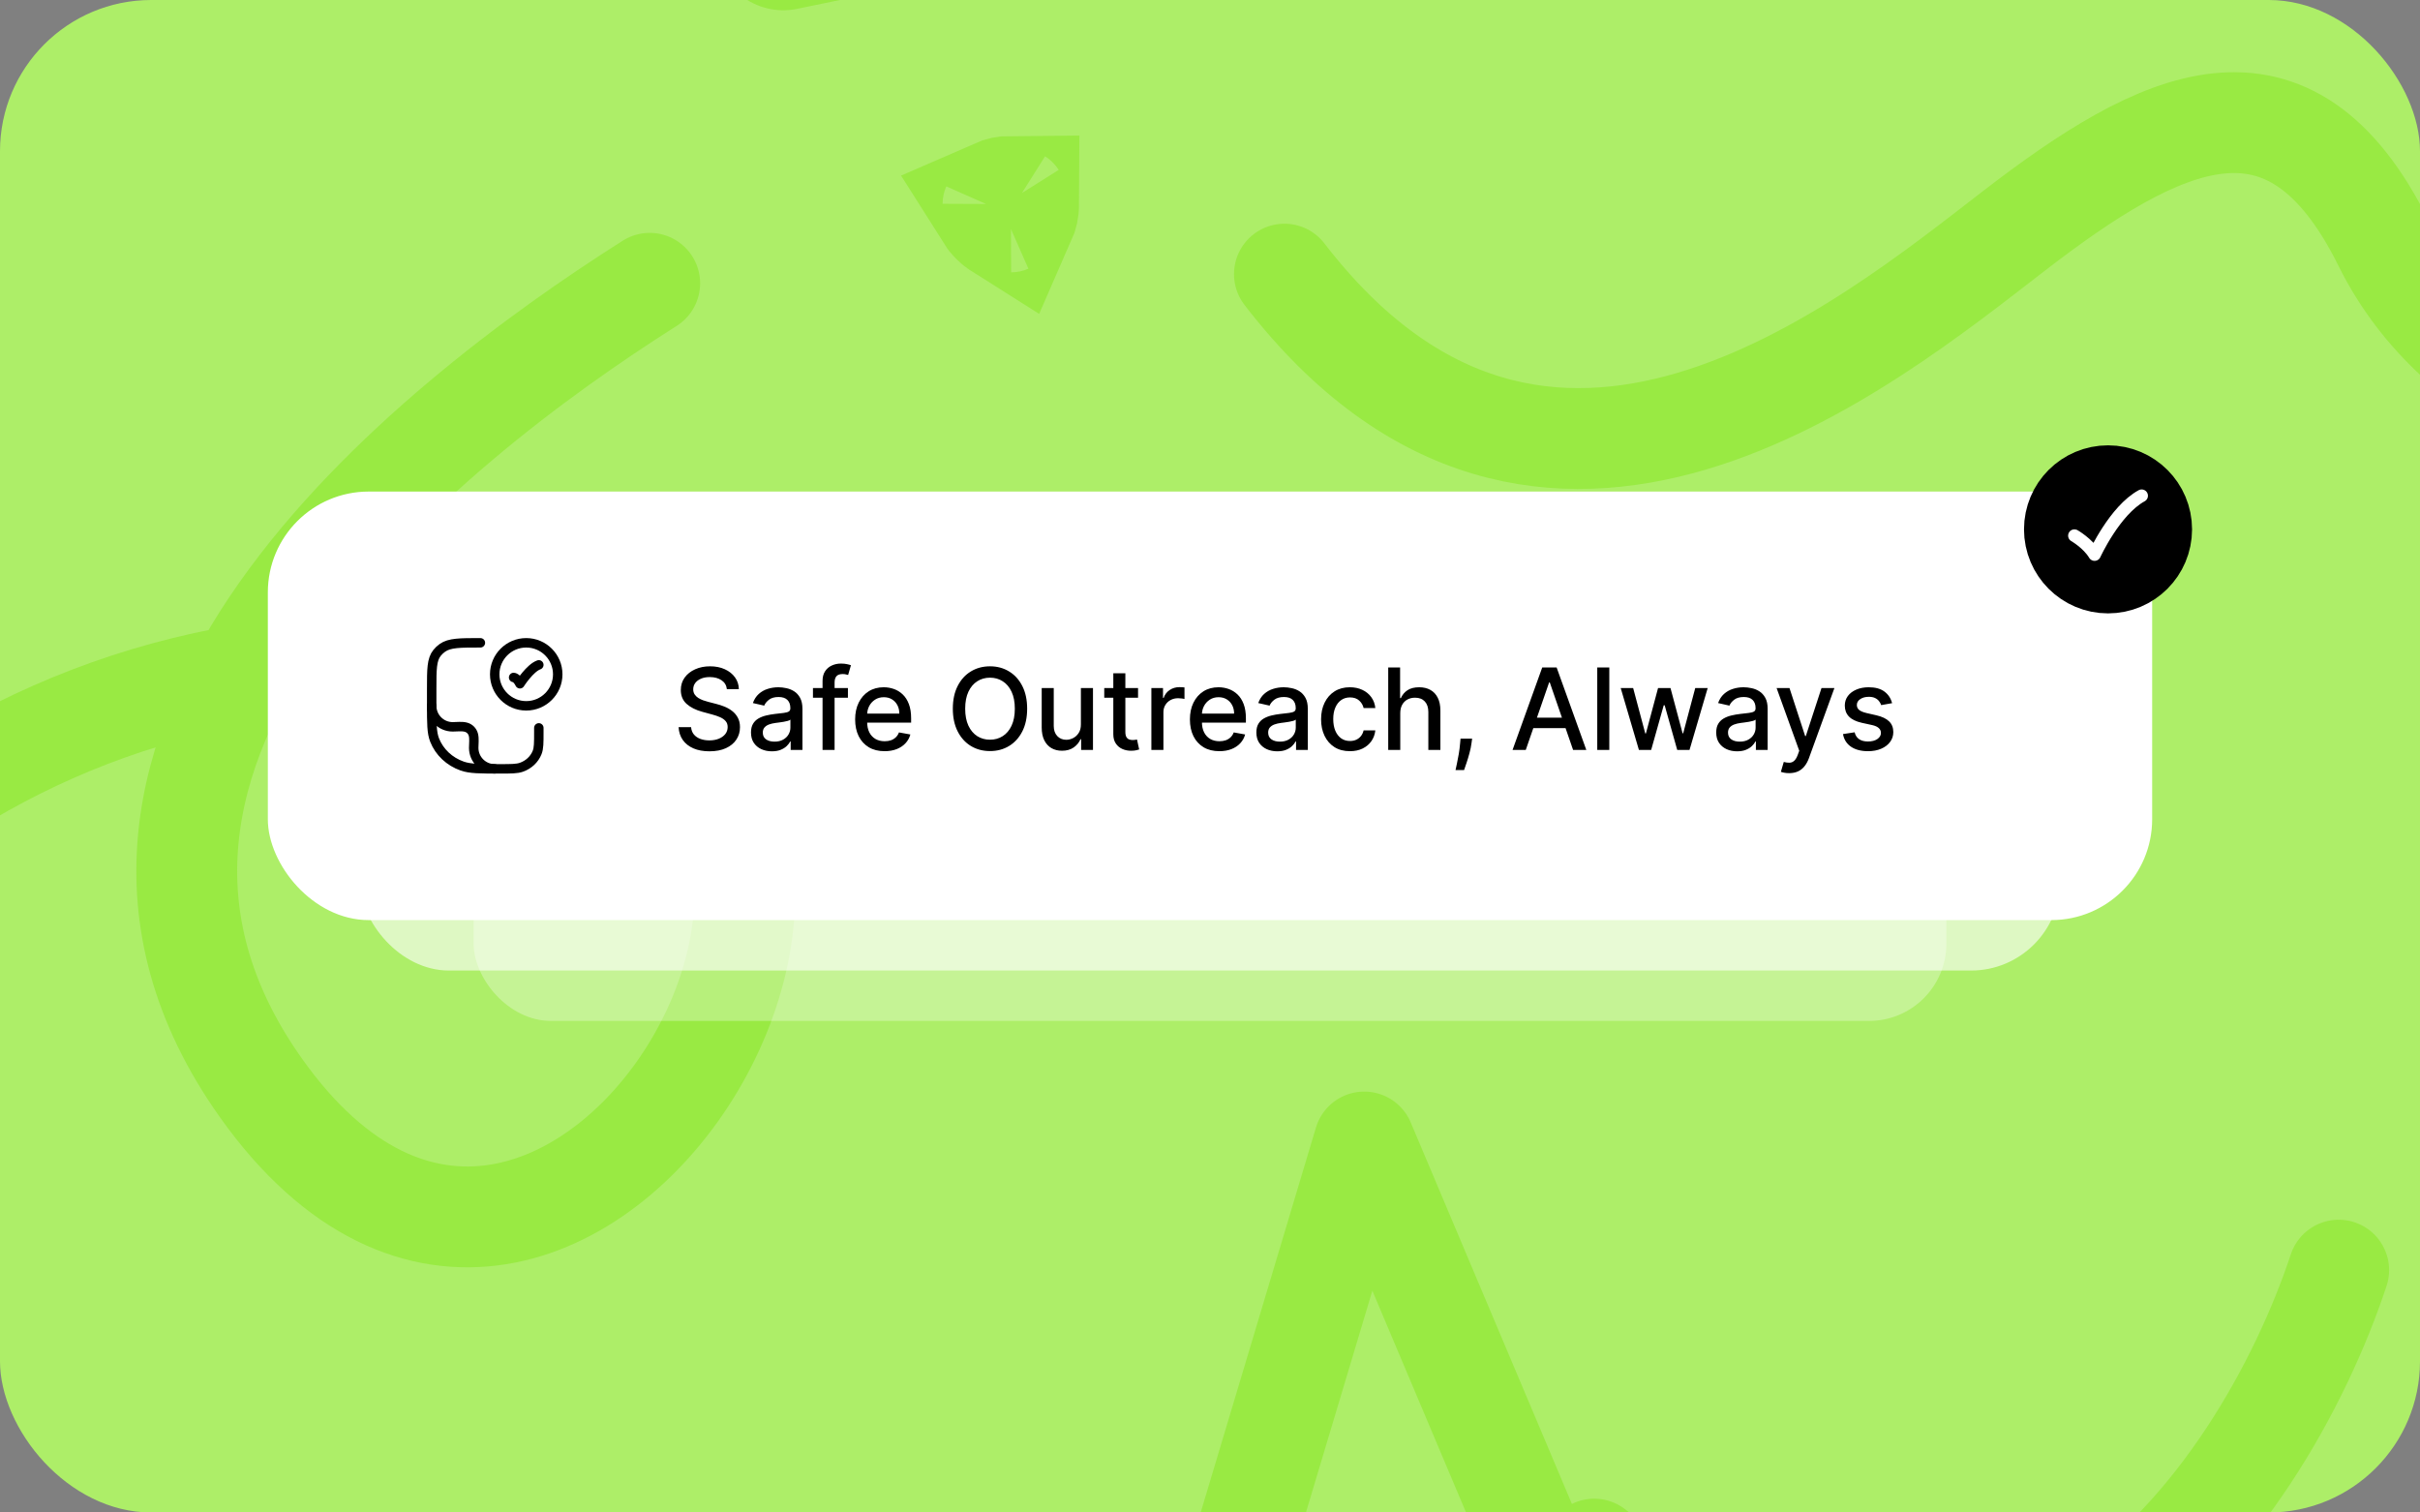 <svg width="384" height="240" viewBox="0 0 384 240" fill="none" xmlns="http://www.w3.org/2000/svg">
<rect x="0" y="0" width="384" height="240" fill="#808080" stroke="none"/>
<g clip-path="url(#clip0_7075_1161)">
<rect width="384" height="240" rx="24" fill="#ADEE68"/>
<path d="M371.098 201.544C359.085 237.737 318.639 297.262 252.968 245.811" stroke="#99EA43" stroke-width="16" stroke-linecap="round" stroke-linejoin="round"/>
<path d="M102.051 -116.773L124.288 -9.201L159.893 -16.561" stroke="#99EA43" stroke-width="21.66" stroke-linecap="round" stroke-linejoin="round"/>
<path d="M429.883 71.086C417.648 70.322 390.188 62.757 378.223 38.611C363.266 8.427 342.813 18.726 319.519 36.673C296.225 54.619 244.981 96.939 203.809 43.5" stroke="#99EA43" stroke-width="16" stroke-linecap="round" stroke-linejoin="round"/>
<path d="M103.094 44.953C67.586 67.433 3.074 118.632 41.411 172.637C89.332 240.144 160.486 120.066 85.594 107.42C2.517 93.391 -47.861 150.977 -69.949 195.656C-102.531 261.564 -76.858 379.621 -16.318 325.176C44.221 270.731 -56.773 172.133 -146.182 254.86C-201.971 306.48 -219.941 329.219 -223.424 334.021" stroke="#99EA43" stroke-width="16" stroke-linecap="round" stroke-linejoin="round"/>
<path d="M160.396 32.387C160.394 32.928 160.278 33.465 160.059 33.96C159.561 33.646 159.137 33.222 158.823 32.723C159.318 32.505 159.855 32.389 160.396 32.387Z" fill="#99EA43" stroke="#99EA43" stroke-width="21.66"/>
<path d="M216.476 181.212L177.913 309.996L250.417 261.54L216.476 181.212Z" stroke="#99EA43" stroke-width="16" stroke-linejoin="round"/>
<g opacity="0.3">
<rect x="75.156" y="109.281" width="233.69" height="52.715" rx="12.26" fill="white"/>
<path d="M101.003 127.977C98.504 127.977 97.255 127.977 96.387 128.588C96.138 128.763 95.918 128.971 95.732 129.205C95.082 130.021 95.082 131.197 95.082 133.549V135.5C95.082 137.77 95.082 138.905 95.441 139.812C96.019 141.27 97.241 142.42 98.789 142.963C99.753 143.302 100.959 143.302 103.371 143.302C104.75 143.302 105.439 143.302 105.99 143.108C106.875 142.798 107.573 142.141 107.903 141.308C108.108 140.79 108.108 140.141 108.108 138.843V138.321" stroke="#072929" stroke-width="1.149" stroke-linecap="round" stroke-linejoin="round"/>
<path d="M105.043 132.189C105.043 132.189 105.426 132.189 105.809 132.955C105.809 132.955 107.026 131.039 108.108 130.656" stroke="#072929" stroke-width="1.149" stroke-linecap="round" stroke-linejoin="round"/>
<path d="M110.409 131.808C110.409 133.924 108.693 135.639 106.577 135.639C104.461 135.639 102.746 133.924 102.746 131.808C102.746 129.692 104.461 127.977 106.577 127.977C108.693 127.977 110.409 129.692 110.409 131.808Z" stroke="#072929" stroke-width="1.149" stroke-linecap="round"/>
<path d="M95.082 135.641C95.082 137.051 96.226 138.195 97.636 138.195C98.146 138.195 98.748 138.105 99.244 138.238C99.684 138.356 100.029 138.701 100.147 139.141C100.28 139.637 100.19 140.239 100.19 140.749C100.19 142.16 101.334 143.303 102.745 143.303" stroke="#072929" stroke-width="1.149" stroke-linecap="round" stroke-linejoin="round"/>
<path d="M130.172 138.032H126.506L125.783 140.141H124.361L127.622 131.375H129.081L132.366 140.141H130.895L130.172 138.032ZM126.899 136.892H129.78L128.357 132.625H128.333L126.899 136.892ZM133.16 131.375H134.361V140.141H133.16V131.375ZM135.746 131.375H136.947V140.141H135.746V131.375ZM142.892 140.079L140.354 133.888H141.666L143.493 138.669H143.517L145.246 133.888H146.496L144.032 140.288C143.419 141.832 142.818 142.335 141.85 142.335C141.58 142.335 141.396 142.311 141.077 142.249V141.269C141.286 141.293 141.396 141.305 141.592 141.305C142.083 141.305 142.634 141.06 142.892 140.079ZM149.785 140.325C147.836 140.325 146.659 138.976 146.659 137.014C146.659 135.065 147.836 133.692 149.785 133.692C151.734 133.692 152.911 135.053 152.911 137.002C152.911 138.964 151.734 140.325 149.785 140.325ZM149.785 139.331C151.06 139.331 151.661 138.314 151.661 137.014C151.661 135.703 151.06 134.697 149.785 134.697C148.498 134.697 147.909 135.703 147.909 137.014C147.909 138.314 148.498 139.331 149.785 139.331ZM155.061 137.885C155.061 138.731 155.429 139.295 156.324 139.295C157.353 139.295 158.015 138.669 158.015 137.725V133.888H159.217V140.141H158.015V139.356H157.991C157.66 139.834 157.01 140.312 155.931 140.312C154.779 140.312 153.847 139.65 153.847 138.216V133.888H155.061V137.885ZM160.565 133.888H161.767V135.077H161.791C162.11 134.293 162.625 133.741 163.471 133.741C163.691 133.741 163.863 133.753 164.047 133.778V134.93C163.888 134.906 163.777 134.893 163.642 134.893C162.551 134.893 161.767 135.715 161.767 136.904V140.141H160.565V133.888ZM172.079 134.648H172.104V131.375H173.318V140.141H172.104V139.405H172.079C171.748 139.846 171.135 140.312 170.155 140.312C168.561 140.312 167.359 139.074 167.359 137.014C167.359 134.955 168.561 133.704 170.155 133.704C171.135 133.704 171.748 134.158 172.079 134.648ZM170.351 139.319C171.43 139.319 172.104 138.424 172.104 137.014C172.104 135.592 171.43 134.709 170.351 134.709C169.174 134.709 168.61 135.788 168.61 137.014C168.61 138.24 169.174 139.319 170.351 139.319ZM176.351 140.312C175.1 140.312 174.303 139.589 174.303 138.522C174.303 137.125 175.357 136.72 176.914 136.414C177.895 136.23 178.496 136.107 178.496 135.494C178.496 135.04 178.226 134.66 177.307 134.66C176.216 134.66 175.885 135.004 175.823 135.837H174.597C174.659 134.636 175.443 133.692 177.356 133.692C178.643 133.692 179.673 134.231 179.673 135.85V138.718C179.673 139.172 179.734 139.405 179.967 139.405C180.004 139.405 180.041 139.405 180.114 139.393V140.128C179.906 140.177 179.698 140.202 179.501 140.202C178.913 140.202 178.582 139.969 178.521 139.258H178.496C178.079 139.908 177.368 140.312 176.351 140.312ZM176.62 139.344C177.699 139.344 178.496 138.792 178.496 137.701V136.806C178.3 136.99 177.76 137.125 177.123 137.26C176.02 137.492 175.566 137.787 175.566 138.436C175.566 139.025 175.872 139.344 176.62 139.344ZM180.358 133.888H181.265V131.877H182.467V133.888H183.668V134.881H182.467V138.412C182.467 139.074 182.651 139.221 183.166 139.221C183.362 139.221 183.46 139.209 183.681 139.172V140.141C183.362 140.202 183.178 140.214 182.908 140.214C181.891 140.214 181.265 139.822 181.265 138.375V134.881H180.358V133.888ZM186.348 140.312C185.097 140.312 184.3 139.589 184.3 138.522C184.3 137.125 185.355 136.72 186.912 136.414C187.892 136.23 188.493 136.107 188.493 135.494C188.493 135.04 188.223 134.66 187.304 134.66C186.213 134.66 185.882 135.004 185.82 135.837H184.594C184.656 134.636 185.44 133.692 187.353 133.692C188.64 133.692 189.67 134.231 189.67 135.85V138.718C189.67 139.172 189.731 139.405 189.964 139.405C190.001 139.405 190.038 139.405 190.111 139.393V140.128C189.903 140.177 189.695 140.202 189.498 140.202C188.91 140.202 188.579 139.969 188.518 139.258H188.493C188.076 139.908 187.365 140.312 186.348 140.312ZM186.617 139.344C187.696 139.344 188.493 138.792 188.493 137.701V136.806C188.297 136.99 187.758 137.125 187.12 137.26C186.017 137.492 185.563 137.787 185.563 138.436C185.563 139.025 185.87 139.344 186.617 139.344ZM196.486 136.365C197.627 136.634 198.877 136.965 198.877 138.363C198.877 139.577 197.945 140.312 196.302 140.312C194.402 140.312 193.458 139.331 193.421 138.056H194.635C194.696 138.78 195.126 139.344 196.29 139.344C197.345 139.344 197.627 138.878 197.627 138.424C197.627 137.64 196.793 137.554 195.984 137.382C194.893 137.137 193.642 136.806 193.642 135.506C193.642 134.427 194.513 133.704 196.033 133.704C197.737 133.704 198.558 134.624 198.644 135.703H197.43C197.345 135.224 197.099 134.673 196.045 134.673C195.248 134.673 194.893 134.991 194.893 135.457C194.893 136.107 195.591 136.156 196.486 136.365ZM202.571 140.325C200.585 140.325 199.482 138.915 199.482 137.002C199.482 135.04 200.659 133.692 202.571 133.692C204.472 133.692 205.538 134.942 205.538 136.879C205.538 137.051 205.538 137.235 205.526 137.333H200.72C200.745 138.387 201.358 139.344 202.596 139.344C203.699 139.344 204.116 138.633 204.239 138.216H205.452C205.134 139.417 204.214 140.325 202.571 140.325ZM202.535 134.673C201.529 134.673 200.794 135.359 200.72 136.389H204.275C204.275 135.408 203.601 134.673 202.535 134.673ZM209.36 140.325C207.374 140.325 206.27 138.915 206.27 137.002C206.27 135.04 207.447 133.692 209.36 133.692C211.26 133.692 212.327 134.942 212.327 136.879C212.327 137.051 212.327 137.235 212.314 137.333H207.509C207.533 138.387 208.146 139.344 209.384 139.344C210.488 139.344 210.905 138.633 211.027 138.216H212.241C211.922 139.417 211.003 140.325 209.36 140.325ZM209.323 134.673C208.318 134.673 207.582 135.359 207.509 136.389H211.064C211.064 135.408 210.39 134.673 209.323 134.673ZM213.328 140.141V133.888H214.53V134.673H214.554C214.886 134.195 215.462 133.704 216.406 133.704C217.276 133.704 217.803 134.096 218.061 134.795H218.085C218.539 134.195 219.164 133.704 220.133 133.704C221.396 133.704 222.033 134.464 222.033 135.801V140.141H220.832V136.132C220.832 135.298 220.66 134.734 219.74 134.734C218.845 134.734 218.282 135.359 218.282 136.303V140.141H217.08V136.132C217.08 135.298 216.908 134.734 215.989 134.734C215.094 134.734 214.53 135.359 214.53 136.303V140.141H213.328ZM225.951 136.365C227.091 136.634 228.342 136.965 228.342 138.363C228.342 139.577 227.41 140.312 225.767 140.312C223.867 140.312 222.923 139.331 222.886 138.056H224.1C224.161 138.78 224.59 139.344 225.755 139.344C226.809 139.344 227.091 138.878 227.091 138.424C227.091 137.64 226.257 137.554 225.448 137.382C224.357 137.137 223.107 136.806 223.107 135.506C223.107 134.427 223.977 133.704 225.497 133.704C227.202 133.704 228.023 134.624 228.109 135.703H226.895C226.809 135.224 226.564 134.673 225.51 134.673C224.713 134.673 224.357 134.991 224.357 135.457C224.357 136.107 225.056 136.156 225.951 136.365ZM233.735 140.312C232.485 140.312 231.688 139.589 231.688 138.522C231.688 137.125 232.742 136.72 234.299 136.414C235.28 136.23 235.881 136.107 235.881 135.494C235.881 135.04 235.611 134.66 234.692 134.66C233.6 134.66 233.269 135.004 233.208 135.837H231.982C232.043 134.636 232.828 133.692 234.741 133.692C236.028 133.692 237.058 134.231 237.058 135.85V138.718C237.058 139.172 237.119 139.405 237.352 139.405C237.389 139.405 237.426 139.405 237.499 139.393V140.128C237.291 140.177 237.082 140.202 236.886 140.202C236.298 140.202 235.967 139.969 235.905 139.258H235.881C235.464 139.908 234.753 140.312 233.735 140.312ZM234.005 139.344C235.084 139.344 235.881 138.792 235.881 137.701V136.806C235.685 136.99 235.145 137.125 234.508 137.26C233.404 137.492 232.951 137.787 232.951 138.436C232.951 139.025 233.257 139.344 234.005 139.344ZM242.752 136.156C242.703 135.506 242.335 134.697 241.182 134.697C239.858 134.697 239.368 135.837 239.368 137.014C239.368 138.191 239.858 139.319 241.182 139.319C242.335 139.319 242.703 138.535 242.752 137.823H244.002C243.916 139.258 242.789 140.325 241.195 140.325C239.331 140.325 238.117 138.976 238.117 137.014C238.117 135.053 239.331 133.704 241.182 133.704C242.789 133.704 243.855 134.746 244.002 136.156H242.752ZM249.325 136.156C249.276 135.506 248.908 134.697 247.755 134.697C246.431 134.697 245.941 135.837 245.941 137.014C245.941 138.191 246.431 139.319 247.755 139.319C248.908 139.319 249.276 138.535 249.325 137.823H250.575C250.489 139.258 249.361 140.325 247.768 140.325C245.904 140.325 244.69 138.976 244.69 137.014C244.69 135.053 245.904 133.704 247.755 133.704C249.361 133.704 250.428 134.746 250.575 136.156H249.325ZM252.686 137.885C252.686 138.731 253.053 139.295 253.948 139.295C254.978 139.295 255.64 138.669 255.64 137.725V133.888H256.842V140.141H255.64V139.356H255.616C255.285 139.834 254.635 140.312 253.556 140.312C252.404 140.312 251.472 139.65 251.472 138.216V133.888H252.686V137.885ZM258.19 133.888H259.391V135.077H259.416C259.735 134.293 260.25 133.741 261.096 133.741C261.316 133.741 261.488 133.753 261.672 133.778V134.93C261.512 134.906 261.402 134.893 261.267 134.893C260.176 134.893 259.391 135.715 259.391 136.904V140.141H258.19V133.888ZM263.918 140.312C262.668 140.312 261.871 139.589 261.871 138.522C261.871 137.125 262.925 136.72 264.482 136.414C265.463 136.23 266.064 136.107 266.064 135.494C266.064 135.04 265.794 134.66 264.875 134.66C263.783 134.66 263.452 135.004 263.391 135.837H262.165C262.226 134.636 263.011 133.692 264.924 133.692C266.211 133.692 267.241 134.231 267.241 135.85V138.718C267.241 139.172 267.302 139.405 267.535 139.405C267.572 139.405 267.609 139.405 267.682 139.393V140.128C267.474 140.177 267.265 140.202 267.069 140.202C266.481 140.202 266.15 139.969 266.088 139.258H266.064C265.647 139.908 264.936 140.312 263.918 140.312ZM264.188 139.344C265.267 139.344 266.064 138.792 266.064 137.701V136.806C265.868 136.99 265.328 137.125 264.691 137.26C263.587 137.492 263.134 137.787 263.134 138.436C263.134 139.025 263.44 139.344 264.188 139.344ZM267.926 133.888H268.833V131.877H270.035V133.888H271.236V134.881H270.035V138.412C270.035 139.074 270.218 139.221 270.733 139.221C270.93 139.221 271.028 139.209 271.248 139.172V140.141C270.93 140.202 270.746 140.214 270.476 140.214C269.458 140.214 268.833 139.822 268.833 138.375V134.881H267.926V133.888ZM274.862 140.325C272.876 140.325 271.772 138.915 271.772 137.002C271.772 135.04 272.949 133.692 274.862 133.692C276.762 133.692 277.829 134.942 277.829 136.879C277.829 137.051 277.829 137.235 277.817 137.333H273.011C273.035 138.387 273.648 139.344 274.887 139.344C275.99 139.344 276.407 138.633 276.529 138.216H277.743C277.424 139.417 276.505 140.325 274.862 140.325ZM274.825 134.673C273.82 134.673 273.084 135.359 273.011 136.389H276.566C276.566 135.408 275.892 134.673 274.825 134.673Z" fill="#072929"/>
</g>
<g opacity="0.6">
<rect x="57.117" y="93.18" width="269.765" height="60.824" rx="14.118" fill="white"/>
<path d="M86.877 114.773C83.999 114.773 82.561 114.773 81.561 115.477C81.275 115.679 81.021 115.918 80.807 116.188C80.059 117.128 80.059 118.482 80.059 121.191V123.437C80.059 126.051 80.059 127.358 80.472 128.402C81.138 130.081 82.544 131.405 84.328 132.031C85.437 132.42 86.826 132.42 89.604 132.42C91.192 132.42 91.985 132.42 92.619 132.198C93.638 131.84 94.442 131.084 94.822 130.125C95.059 129.528 95.059 128.781 95.059 127.287V126.685" stroke="#072929" stroke-width="1.324" stroke-linecap="round" stroke-linejoin="round"/>
<path d="M91.531 119.624C91.531 119.624 91.972 119.624 92.414 120.506C92.414 120.506 93.815 118.301 95.061 117.859" stroke="#072929" stroke-width="1.324" stroke-linecap="round" stroke-linejoin="round"/>
<path d="M97.706 119.185C97.706 121.622 95.731 123.597 93.295 123.597C90.858 123.597 88.883 121.622 88.883 119.185C88.883 116.749 90.858 114.773 93.295 114.773C95.731 114.773 97.706 116.749 97.706 119.185Z" stroke="#072929" stroke-width="1.324" stroke-linecap="round"/>
<path d="M80.059 123.594C80.059 125.218 81.375 126.535 83 126.535C83.587 126.535 84.28 126.432 84.851 126.585C85.359 126.721 85.755 127.117 85.891 127.625C86.044 128.196 85.941 128.889 85.941 129.476C85.941 131.1 87.258 132.417 88.882 132.417" stroke="#072929" stroke-width="1.324" stroke-linecap="round" stroke-linejoin="round"/>
<path d="M120.801 126.166H116.579L115.746 128.594H114.109L117.864 118.5H119.544L123.328 128.594H121.633L120.801 126.166ZM117.031 124.853H120.349L118.711 119.94H118.683L117.031 124.853ZM124.241 118.5H125.625V128.594H124.241V118.5ZM127.219 118.5H128.603V128.594H127.219V118.5ZM135.448 128.523L132.526 121.394H134.036L136.14 126.9H136.168L138.158 121.394H139.598L136.761 128.763C136.055 130.542 135.363 131.121 134.248 131.121C133.937 131.121 133.726 131.093 133.358 131.022V129.893C133.598 129.921 133.726 129.935 133.951 129.935C134.516 129.935 135.151 129.653 135.448 128.523ZM143.385 128.806C141.141 128.806 139.785 127.253 139.785 124.994C139.785 122.749 141.141 121.168 143.385 121.168C145.63 121.168 146.985 122.735 146.985 124.98C146.985 127.238 145.63 128.806 143.385 128.806ZM143.385 127.662C144.854 127.662 145.545 126.49 145.545 124.994C145.545 123.483 144.854 122.326 143.385 122.326C141.903 122.326 141.225 123.483 141.225 124.994C141.225 126.49 141.903 127.662 143.385 127.662ZM149.461 125.996C149.461 126.97 149.884 127.62 150.915 127.62C152.101 127.62 152.863 126.9 152.863 125.813V121.394H154.247V128.594H152.863V127.69H152.835C152.454 128.241 151.705 128.791 150.463 128.791C149.136 128.791 148.063 128.029 148.063 126.377V121.394H149.461V125.996ZM155.799 121.394H157.183V122.763H157.211C157.578 121.86 158.171 121.224 159.145 121.224C159.399 121.224 159.597 121.238 159.808 121.267V122.594C159.625 122.566 159.498 122.551 159.343 122.551C158.086 122.551 157.183 123.497 157.183 124.867V128.594H155.799V121.394ZM169.058 122.269H169.086V118.5H170.484V128.594H169.086V127.747H169.058C168.677 128.255 167.971 128.791 166.841 128.791C165.006 128.791 163.623 127.366 163.623 124.994C163.623 122.622 165.006 121.182 166.841 121.182C167.971 121.182 168.677 121.704 169.058 122.269ZM167.067 127.648C168.31 127.648 169.086 126.617 169.086 124.994C169.086 123.356 168.31 122.34 167.067 122.34C165.712 122.34 165.063 123.582 165.063 124.994C165.063 126.406 165.712 127.648 167.067 127.648ZM173.976 128.791C172.536 128.791 171.619 127.958 171.619 126.73C171.619 125.121 172.833 124.655 174.626 124.302C175.755 124.09 176.447 123.949 176.447 123.243C176.447 122.721 176.136 122.283 175.077 122.283C173.821 122.283 173.44 122.678 173.369 123.638H171.957C172.028 122.255 172.932 121.168 175.134 121.168C176.616 121.168 177.802 121.789 177.802 123.653V126.956C177.802 127.478 177.873 127.747 178.141 127.747C178.183 127.747 178.226 127.747 178.31 127.733V128.58C178.07 128.636 177.83 128.664 177.605 128.664C176.927 128.664 176.546 128.396 176.475 127.577H176.447C175.967 128.326 175.148 128.791 173.976 128.791ZM174.287 127.676C175.529 127.676 176.447 127.041 176.447 125.784V124.754C176.221 124.966 175.6 125.121 174.866 125.276C173.595 125.544 173.073 125.883 173.073 126.631C173.073 127.309 173.426 127.676 174.287 127.676ZM178.591 121.394H179.636V119.078H181.019V121.394H182.403V122.537H181.019V126.603C181.019 127.366 181.231 127.535 181.824 127.535C182.05 127.535 182.163 127.521 182.417 127.478V128.594C182.05 128.664 181.838 128.678 181.528 128.678C180.356 128.678 179.636 128.227 179.636 126.561V122.537H178.591V121.394ZM185.488 128.791C184.048 128.791 183.131 127.958 183.131 126.73C183.131 125.121 184.345 124.655 186.138 124.302C187.267 124.09 187.959 123.949 187.959 123.243C187.959 122.721 187.648 122.283 186.589 122.283C185.333 122.283 184.952 122.678 184.881 123.638H183.469C183.54 122.255 184.444 121.168 186.646 121.168C188.128 121.168 189.314 121.789 189.314 123.653V126.956C189.314 127.478 189.385 127.747 189.653 127.747C189.695 127.747 189.738 127.747 189.822 127.733V128.58C189.582 128.636 189.342 128.664 189.116 128.664C188.439 128.664 188.058 128.396 187.987 127.577H187.959C187.479 128.326 186.66 128.791 185.488 128.791ZM185.799 127.676C187.041 127.676 187.959 127.041 187.959 125.784V124.754C187.733 124.966 187.112 125.121 186.378 125.276C185.107 125.544 184.585 125.883 184.585 126.631C184.585 127.309 184.938 127.676 185.799 127.676ZM197.163 124.246C198.476 124.556 199.916 124.937 199.916 126.547C199.916 127.944 198.843 128.791 196.951 128.791C194.763 128.791 193.676 127.662 193.634 126.194H195.031C195.102 127.027 195.596 127.676 196.937 127.676C198.151 127.676 198.476 127.14 198.476 126.617C198.476 125.714 197.516 125.615 196.584 125.417C195.328 125.135 193.888 124.754 193.888 123.257C193.888 122.015 194.89 121.182 196.641 121.182C198.603 121.182 199.549 122.241 199.648 123.483H198.25C198.151 122.933 197.869 122.297 196.655 122.297C195.737 122.297 195.328 122.664 195.328 123.201C195.328 123.949 196.133 124.006 197.163 124.246ZM204.17 128.806C201.883 128.806 200.613 127.182 200.613 124.98C200.613 122.721 201.968 121.168 204.17 121.168C206.358 121.168 207.587 122.608 207.587 124.838C207.587 125.036 207.587 125.248 207.573 125.361H202.038C202.067 126.575 202.773 127.676 204.198 127.676C205.469 127.676 205.949 126.857 206.09 126.377H207.488C207.121 127.761 206.062 128.806 204.17 128.806ZM204.128 122.297C202.97 122.297 202.123 123.088 202.038 124.274H206.133C206.133 123.144 205.356 122.297 204.128 122.297ZM211.987 128.806C209.7 128.806 208.43 127.182 208.43 124.98C208.43 122.721 209.785 121.168 211.987 121.168C214.176 121.168 215.404 122.608 215.404 124.838C215.404 125.036 215.404 125.248 215.39 125.361H209.856C209.884 126.575 210.59 127.676 212.016 127.676C213.286 127.676 213.766 126.857 213.907 126.377H215.305C214.938 127.761 213.879 128.806 211.987 128.806ZM211.945 122.297C210.787 122.297 209.94 123.088 209.856 124.274H213.95C213.95 123.144 213.173 122.297 211.945 122.297ZM216.557 128.594V121.394H217.941V122.297H217.969C218.35 121.747 219.014 121.182 220.101 121.182C221.103 121.182 221.71 121.634 222.007 122.438H222.035C222.557 121.747 223.277 121.182 224.393 121.182C225.847 121.182 226.581 122.057 226.581 123.596V128.594H225.197V123.977C225.197 123.017 225 122.368 223.941 122.368C222.91 122.368 222.261 123.088 222.261 124.175V128.594H220.877V123.977C220.877 123.017 220.68 122.368 219.621 122.368C218.59 122.368 217.941 123.088 217.941 124.175V128.594H216.557ZM231.092 124.246C232.405 124.556 233.845 124.937 233.845 126.547C233.845 127.944 232.772 128.791 230.881 128.791C228.692 128.791 227.605 127.662 227.563 126.194H228.961C229.031 127.027 229.525 127.676 230.867 127.676C232.081 127.676 232.405 127.14 232.405 126.617C232.405 125.714 231.445 125.615 230.514 125.417C229.257 125.135 227.817 124.754 227.817 123.257C227.817 122.015 228.819 121.182 230.57 121.182C232.532 121.182 233.478 122.241 233.577 123.483H232.179C232.081 122.933 231.798 122.297 230.584 122.297C229.667 122.297 229.257 122.664 229.257 123.201C229.257 123.949 230.062 124.006 231.092 124.246ZM240.056 128.791C238.616 128.791 237.699 127.958 237.699 126.73C237.699 125.121 238.913 124.655 240.706 124.302C241.835 124.09 242.527 123.949 242.527 123.243C242.527 122.721 242.216 122.283 241.157 122.283C239.901 122.283 239.52 122.678 239.449 123.638H238.037C238.108 122.255 239.012 121.168 241.214 121.168C242.696 121.168 243.882 121.789 243.882 123.653V126.956C243.882 127.478 243.953 127.747 244.221 127.747C244.263 127.747 244.306 127.747 244.39 127.733V128.58C244.15 128.636 243.91 128.664 243.684 128.664C243.007 128.664 242.626 128.396 242.555 127.577H242.527C242.047 128.326 241.228 128.791 240.056 128.791ZM240.367 127.676C241.609 127.676 242.527 127.041 242.527 125.784V124.754C242.301 124.966 241.68 125.121 240.946 125.276C239.675 125.544 239.153 125.883 239.153 126.631C239.153 127.309 239.506 127.676 240.367 127.676ZM250.439 124.006C250.382 123.257 249.959 122.326 248.632 122.326C247.107 122.326 246.542 123.638 246.542 124.994C246.542 126.349 247.107 127.648 248.632 127.648C249.959 127.648 250.382 126.744 250.439 125.926H251.879C251.78 127.577 250.481 128.806 248.646 128.806C246.5 128.806 245.102 127.253 245.102 124.994C245.102 122.735 246.5 121.182 248.632 121.182C250.481 121.182 251.709 122.382 251.879 124.006H250.439ZM258.008 124.006C257.951 123.257 257.528 122.326 256.201 122.326C254.676 122.326 254.111 123.638 254.111 124.994C254.111 126.349 254.676 127.648 256.201 127.648C257.528 127.648 257.951 126.744 258.008 125.926H259.448C259.349 127.577 258.05 128.806 256.215 128.806C254.069 128.806 252.671 127.253 252.671 124.994C252.671 122.735 254.069 121.182 256.201 121.182C258.05 121.182 259.278 122.382 259.448 124.006H258.008ZM261.878 125.996C261.878 126.97 262.301 127.62 263.332 127.62C264.518 127.62 265.28 126.9 265.28 125.813V121.394H266.664V128.594H265.28V127.69H265.252C264.871 128.241 264.123 128.791 262.88 128.791C261.553 128.791 260.48 128.029 260.48 126.377V121.394H261.878V125.996ZM268.216 121.394H269.6V122.763H269.628C269.995 121.86 270.588 121.224 271.562 121.224C271.816 121.224 272.014 121.238 272.226 121.267V122.594C272.042 122.566 271.915 122.551 271.76 122.551C270.503 122.551 269.6 123.497 269.6 124.867V128.594H268.216V121.394ZM274.813 128.791C273.373 128.791 272.455 127.958 272.455 126.73C272.455 125.121 273.669 124.655 275.462 124.302C276.592 124.09 277.283 123.949 277.283 123.243C277.283 122.721 276.973 122.283 275.914 122.283C274.657 122.283 274.276 122.678 274.206 123.638H272.794C272.864 122.255 273.768 121.168 275.97 121.168C277.453 121.168 278.639 121.789 278.639 123.653V126.956C278.639 127.478 278.709 127.747 278.977 127.747C279.02 127.747 279.062 127.747 279.147 127.733V128.58C278.907 128.636 278.667 128.664 278.441 128.664C277.763 128.664 277.382 128.396 277.312 127.577H277.283C276.803 128.326 275.984 128.791 274.813 128.791ZM275.123 127.676C276.366 127.676 277.283 127.041 277.283 125.784V124.754C277.057 124.966 276.436 125.121 275.702 125.276C274.432 125.544 273.909 125.883 273.909 126.631C273.909 127.309 274.262 127.676 275.123 127.676ZM279.427 121.394H280.472V119.078H281.856V121.394H283.239V122.537H281.856V126.603C281.856 127.366 282.067 127.535 282.66 127.535C282.886 127.535 282.999 127.521 283.253 127.478V128.594C282.886 128.664 282.675 128.678 282.364 128.678C281.192 128.678 280.472 128.227 280.472 126.561V122.537H279.427V121.394ZM287.415 128.806C285.128 128.806 283.857 127.182 283.857 124.98C283.857 122.721 285.212 121.168 287.415 121.168C289.603 121.168 290.831 122.608 290.831 124.838C290.831 125.036 290.831 125.248 290.817 125.361H285.283C285.311 126.575 286.017 127.676 287.443 127.676C288.713 127.676 289.193 126.857 289.335 126.377H290.732C290.365 127.761 289.306 128.806 287.415 128.806ZM287.372 122.297C286.215 122.297 285.368 123.088 285.283 124.274H289.377C289.377 123.144 288.601 122.297 287.372 122.297Z" fill="#072929"/>
</g>
<rect x="42.5" y="78" width="299" height="68" rx="16" fill="white"/>
<path d="M76.227 102C72.966 102 71.335 102 70.203 102.798C69.879 103.026 69.591 103.298 69.348 103.603C68.5 104.669 68.5 106.203 68.5 109.273V111.818C68.5 114.781 68.5 116.263 68.969 117.446C69.723 119.349 71.317 120.849 73.338 121.559C74.596 122 76.17 122 79.318 122C81.117 122 82.017 122 82.735 121.748C83.89 121.342 84.801 120.485 85.232 119.398C85.5 118.722 85.5 117.875 85.5 116.182V115.5" stroke="black" stroke-width="1.5" stroke-linecap="round" stroke-linejoin="round"/>
<path d="M81.5 107.5C81.5 107.5 82 107.5 82.5 108.5C82.5 108.5 84.088 106 85.5 105.5" stroke="black" stroke-width="1.5" stroke-linecap="round" stroke-linejoin="round"/>
<path d="M88.5 107C88.5 109.761 86.261 112 83.5 112C80.739 112 78.5 109.761 78.5 107C78.5 104.239 80.739 102 83.5 102C86.261 102 88.5 104.239 88.5 107Z" stroke="black" stroke-width="1.5" stroke-linecap="round"/>
<path d="M68.5 112C68.5 113.841 69.992 115.333 71.833 115.333C72.499 115.333 73.284 115.217 73.931 115.39C74.507 115.544 74.956 115.993 75.11 116.569C75.283 117.216 75.167 118.001 75.167 118.667C75.167 120.508 76.659 122 78.5 122" stroke="black" stroke-width="1.5" stroke-linecap="round" stroke-linejoin="round"/>
<path d="M115.336 109.348C115.268 108.743 114.987 108.274 114.492 107.942C113.998 107.605 113.376 107.437 112.626 107.437C112.089 107.437 111.624 107.522 111.232 107.692C110.84 107.859 110.536 108.089 110.318 108.383C110.105 108.673 109.999 109.003 109.999 109.374C109.999 109.685 110.071 109.953 110.216 110.179C110.365 110.405 110.559 110.594 110.798 110.748C111.04 110.897 111.3 111.023 111.577 111.125C111.854 111.223 112.121 111.304 112.376 111.368L113.655 111.7C114.072 111.803 114.501 111.941 114.94 112.116C115.379 112.29 115.786 112.521 116.161 112.806C116.536 113.092 116.838 113.445 117.068 113.867C117.303 114.289 117.42 114.794 117.42 115.382C117.42 116.124 117.228 116.782 116.844 117.357C116.465 117.933 115.913 118.386 115.189 118.719C114.469 119.051 113.597 119.217 112.575 119.217C111.594 119.217 110.746 119.062 110.031 118.751C109.315 118.44 108.754 117.999 108.349 117.428C107.945 116.852 107.721 116.17 107.678 115.382H109.66C109.698 115.855 109.852 116.249 110.12 116.565C110.393 116.876 110.74 117.108 111.162 117.261C111.588 117.411 112.055 117.485 112.562 117.485C113.12 117.485 113.616 117.398 114.051 117.223C114.49 117.044 114.835 116.797 115.087 116.482C115.338 116.162 115.464 115.789 115.464 115.363C115.464 114.975 115.353 114.658 115.131 114.411C114.914 114.163 114.618 113.959 114.243 113.797C113.872 113.635 113.452 113.492 112.984 113.369L111.437 112.947C110.388 112.661 109.558 112.241 108.944 111.688C108.335 111.134 108.03 110.401 108.03 109.489C108.03 108.734 108.234 108.076 108.643 107.513C109.053 106.951 109.607 106.514 110.305 106.203C111.004 105.888 111.793 105.73 112.67 105.73C113.557 105.73 114.339 105.886 115.016 106.197C115.698 106.508 116.235 106.936 116.627 107.482C117.019 108.023 117.224 108.645 117.241 109.348H115.336ZM122.484 119.217C121.862 119.217 121.299 119.102 120.796 118.872C120.294 118.638 119.895 118.299 119.601 117.856C119.311 117.413 119.166 116.869 119.166 116.226C119.166 115.672 119.273 115.216 119.486 114.858C119.699 114.5 119.987 114.217 120.349 114.008C120.711 113.799 121.116 113.641 121.563 113.535C122.011 113.428 122.467 113.347 122.931 113.292C123.519 113.224 123.997 113.168 124.363 113.126C124.73 113.079 124.996 113.004 125.162 112.902C125.328 112.8 125.411 112.634 125.411 112.403V112.359C125.411 111.8 125.254 111.368 124.938 111.061C124.627 110.754 124.163 110.601 123.545 110.601C122.901 110.601 122.394 110.744 122.024 111.029C121.657 111.31 121.404 111.624 121.263 111.969L119.467 111.56C119.68 110.963 119.991 110.482 120.4 110.115C120.813 109.744 121.289 109.476 121.825 109.31C122.362 109.139 122.927 109.054 123.519 109.054C123.911 109.054 124.327 109.101 124.766 109.195C125.209 109.284 125.622 109.45 126.006 109.693C126.394 109.936 126.711 110.283 126.958 110.735C127.205 111.183 127.329 111.764 127.329 112.48V119H125.463V117.658H125.386C125.262 117.905 125.077 118.148 124.83 118.386C124.583 118.625 124.265 118.823 123.877 118.981C123.49 119.138 123.025 119.217 122.484 119.217ZM122.899 117.683C123.428 117.683 123.879 117.579 124.254 117.37C124.634 117.161 124.921 116.888 125.117 116.552C125.318 116.211 125.418 115.847 125.418 115.459V114.193C125.35 114.261 125.218 114.325 125.021 114.385C124.83 114.44 124.61 114.489 124.363 114.532C124.116 114.57 123.875 114.607 123.641 114.641C123.406 114.67 123.21 114.696 123.053 114.717C122.682 114.764 122.343 114.843 122.036 114.954C121.734 115.065 121.491 115.224 121.308 115.433C121.129 115.638 121.039 115.911 121.039 116.251C121.039 116.724 121.214 117.082 121.563 117.325C121.913 117.564 122.358 117.683 122.899 117.683ZM134.547 109.182V110.716H128.999V109.182H134.547ZM130.52 119V108.044C130.52 107.43 130.654 106.921 130.923 106.516C131.191 106.107 131.547 105.803 131.99 105.602C132.434 105.398 132.915 105.295 133.435 105.295C133.819 105.295 134.147 105.327 134.419 105.391C134.692 105.451 134.895 105.506 135.027 105.558L134.579 107.104C134.49 107.079 134.375 107.049 134.234 107.015C134.093 106.977 133.923 106.957 133.723 106.957C133.258 106.957 132.926 107.072 132.725 107.303C132.529 107.533 132.431 107.865 132.431 108.3V119H130.52ZM140.364 119.198C139.397 119.198 138.564 118.991 137.865 118.578C137.17 118.161 136.633 117.575 136.254 116.82C135.879 116.062 135.691 115.173 135.691 114.155C135.691 113.149 135.879 112.263 136.254 111.496C136.633 110.729 137.162 110.13 137.839 109.7C138.521 109.269 139.318 109.054 140.23 109.054C140.784 109.054 141.321 109.146 141.841 109.329C142.36 109.512 142.827 109.8 143.24 110.192C143.654 110.584 143.98 111.093 144.218 111.719C144.457 112.342 144.576 113.098 144.576 113.989V114.666H136.772V113.234H142.703C142.703 112.732 142.601 112.286 142.397 111.898C142.192 111.506 141.904 111.197 141.534 110.972C141.167 110.746 140.737 110.633 140.243 110.633C139.706 110.633 139.237 110.765 138.836 111.029C138.44 111.289 138.133 111.63 137.916 112.052C137.703 112.469 137.596 112.923 137.596 113.413V114.532C137.596 115.188 137.711 115.746 137.941 116.207C138.176 116.667 138.502 117.018 138.919 117.261C139.337 117.5 139.825 117.619 140.383 117.619C140.745 117.619 141.076 117.568 141.374 117.466C141.672 117.359 141.93 117.202 142.147 116.993C142.365 116.784 142.531 116.526 142.646 116.219L144.455 116.545C144.31 117.078 144.05 117.545 143.675 117.945C143.304 118.342 142.838 118.651 142.275 118.872C141.717 119.089 141.08 119.198 140.364 119.198ZM162.985 112.455C162.985 113.852 162.73 115.054 162.218 116.06C161.707 117.061 161.006 117.832 160.115 118.374C159.229 118.911 158.221 119.179 157.092 119.179C155.958 119.179 154.946 118.911 154.056 118.374C153.169 117.832 152.471 117.059 151.959 116.053C151.448 115.048 151.192 113.848 151.192 112.455C151.192 111.057 151.448 109.857 151.959 108.856C152.471 107.85 153.169 107.079 154.056 106.542C154.946 106.001 155.958 105.73 157.092 105.73C158.221 105.73 159.229 106.001 160.115 106.542C161.006 107.079 161.707 107.85 162.218 108.856C162.73 109.857 162.985 111.057 162.985 112.455ZM161.029 112.455C161.029 111.389 160.857 110.492 160.512 109.763C160.171 109.031 159.702 108.477 159.105 108.102C158.513 107.722 157.842 107.533 157.092 107.533C156.338 107.533 155.664 107.722 155.072 108.102C154.48 108.477 154.011 109.031 153.666 109.763C153.325 110.492 153.154 111.389 153.154 112.455C153.154 113.52 153.325 114.419 153.666 115.152C154.011 115.881 154.48 116.435 155.072 116.814C155.664 117.189 156.338 117.376 157.092 117.376C157.842 117.376 158.513 117.189 159.105 116.814C159.702 116.435 160.171 115.881 160.512 115.152C160.857 114.419 161.029 113.52 161.029 112.455ZM171.514 114.928V109.182H173.432V119H171.552V117.3H171.45C171.224 117.824 170.862 118.261 170.363 118.61C169.869 118.955 169.253 119.128 168.516 119.128C167.885 119.128 167.327 118.989 166.841 118.712C166.36 118.431 165.981 118.016 165.704 117.466C165.431 116.916 165.295 116.237 165.295 115.427V109.182H167.206V115.197C167.206 115.866 167.391 116.398 167.762 116.795C168.133 117.191 168.614 117.389 169.206 117.389C169.564 117.389 169.92 117.3 170.274 117.121C170.632 116.942 170.928 116.671 171.162 116.309C171.401 115.947 171.518 115.487 171.514 114.928ZM180.583 109.182V110.716H175.22V109.182H180.583ZM176.658 106.83H178.569V116.117C178.569 116.488 178.625 116.767 178.735 116.955C178.846 117.138 178.989 117.263 179.164 117.332C179.343 117.396 179.537 117.428 179.745 117.428C179.899 117.428 180.033 117.417 180.148 117.396C180.263 117.374 180.353 117.357 180.417 117.344L180.762 118.923C180.651 118.966 180.493 119.009 180.289 119.051C180.084 119.098 179.828 119.124 179.522 119.128C179.019 119.136 178.55 119.047 178.115 118.859C177.681 118.672 177.329 118.382 177.061 117.99C176.792 117.598 176.658 117.106 176.658 116.513V106.83ZM182.697 119V109.182H184.544V110.741H184.646C184.825 110.213 185.141 109.798 185.593 109.495C186.048 109.188 186.564 109.035 187.139 109.035C187.259 109.035 187.399 109.039 187.561 109.048C187.727 109.056 187.857 109.067 187.951 109.08V110.908C187.874 110.886 187.738 110.863 187.542 110.837C187.346 110.808 187.15 110.793 186.954 110.793C186.502 110.793 186.1 110.888 185.746 111.08C185.396 111.268 185.119 111.53 184.915 111.866C184.71 112.199 184.608 112.578 184.608 113.004V119H182.697ZM193.485 119.198C192.518 119.198 191.685 118.991 190.986 118.578C190.291 118.161 189.754 117.575 189.375 116.82C189 116.062 188.812 115.173 188.812 114.155C188.812 113.149 189 112.263 189.375 111.496C189.754 110.729 190.283 110.13 190.96 109.7C191.642 109.269 192.439 109.054 193.351 109.054C193.905 109.054 194.442 109.146 194.962 109.329C195.482 109.512 195.948 109.8 196.362 110.192C196.775 110.584 197.101 111.093 197.339 111.719C197.578 112.342 197.697 113.098 197.697 113.989V114.666H189.893V113.234H195.825C195.825 112.732 195.722 112.286 195.518 111.898C195.313 111.506 195.026 111.197 194.655 110.972C194.288 110.746 193.858 110.633 193.364 110.633C192.827 110.633 192.358 110.765 191.957 111.029C191.561 111.289 191.254 111.63 191.037 112.052C190.824 112.469 190.717 112.923 190.717 113.413V114.532C190.717 115.188 190.832 115.746 191.062 116.207C191.297 116.667 191.623 117.018 192.04 117.261C192.458 117.5 192.946 117.619 193.504 117.619C193.866 117.619 194.197 117.568 194.495 117.466C194.793 117.359 195.051 117.202 195.268 116.993C195.486 116.784 195.652 116.526 195.767 116.219L197.576 116.545C197.431 117.078 197.171 117.545 196.796 117.945C196.425 118.342 195.959 118.651 195.396 118.872C194.838 119.089 194.201 119.198 193.485 119.198ZM202.675 119.217C202.053 119.217 201.491 119.102 200.988 118.872C200.485 118.638 200.086 118.299 199.792 117.856C199.503 117.413 199.358 116.869 199.358 116.226C199.358 115.672 199.464 115.216 199.677 114.858C199.89 114.5 200.178 114.217 200.54 114.008C200.903 113.799 201.307 113.641 201.755 113.535C202.202 113.428 202.658 113.347 203.123 113.292C203.711 113.224 204.188 113.168 204.555 113.126C204.921 113.079 205.187 113.004 205.354 112.902C205.52 112.8 205.603 112.634 205.603 112.403V112.359C205.603 111.8 205.445 111.368 205.13 111.061C204.819 110.754 204.354 110.601 203.736 110.601C203.093 110.601 202.586 110.744 202.215 111.029C201.849 111.31 201.595 111.624 201.454 111.969L199.658 111.56C199.871 110.963 200.182 110.482 200.591 110.115C201.005 109.744 201.48 109.476 202.017 109.31C202.554 109.139 203.118 109.054 203.711 109.054C204.103 109.054 204.518 109.101 204.957 109.195C205.4 109.284 205.814 109.45 206.197 109.693C206.585 109.936 206.903 110.283 207.15 110.735C207.397 111.183 207.52 111.764 207.52 112.48V119H205.654V117.658H205.577C205.454 117.905 205.268 118.148 205.021 118.386C204.774 118.625 204.456 118.823 204.069 118.981C203.681 119.138 203.216 119.217 202.675 119.217ZM203.091 117.683C203.619 117.683 204.071 117.579 204.446 117.37C204.825 117.161 205.113 116.888 205.309 116.552C205.509 116.211 205.609 115.847 205.609 115.459V114.193C205.541 114.261 205.409 114.325 205.213 114.385C205.021 114.44 204.802 114.489 204.555 114.532C204.307 114.57 204.067 114.607 203.832 114.641C203.598 114.67 203.402 114.696 203.244 114.717C202.873 114.764 202.535 114.843 202.228 114.954C201.925 115.065 201.682 115.224 201.499 115.433C201.32 115.638 201.231 115.911 201.231 116.251C201.231 116.724 201.405 117.082 201.755 117.325C202.104 117.564 202.55 117.683 203.091 117.683ZM214.202 119.198C213.251 119.198 212.433 118.983 211.747 118.553C211.065 118.118 210.541 117.519 210.175 116.756C209.808 115.994 209.625 115.12 209.625 114.136C209.625 113.138 209.812 112.259 210.188 111.496C210.562 110.729 211.091 110.13 211.773 109.7C212.455 109.269 213.258 109.054 214.183 109.054C214.928 109.054 215.593 109.192 216.177 109.469C216.761 109.742 217.232 110.126 217.589 110.62C217.952 111.114 218.167 111.692 218.235 112.352H216.375C216.273 111.892 216.038 111.496 215.672 111.163C215.31 110.831 214.824 110.665 214.214 110.665C213.682 110.665 213.215 110.805 212.815 111.087C212.418 111.364 212.109 111.76 211.888 112.276C211.666 112.787 211.555 113.392 211.555 114.091C211.555 114.807 211.664 115.425 211.881 115.945C212.099 116.464 212.406 116.867 212.802 117.153C213.202 117.438 213.673 117.581 214.214 117.581C214.577 117.581 214.905 117.515 215.199 117.383C215.497 117.246 215.746 117.053 215.947 116.801C216.151 116.55 216.294 116.247 216.375 115.893H218.235C218.167 116.528 217.96 117.095 217.615 117.594C217.27 118.092 216.808 118.484 216.228 118.77C215.653 119.055 214.977 119.198 214.202 119.198ZM222.19 113.17V119H220.279V105.909H222.165V110.78H222.286C222.516 110.251 222.868 109.832 223.341 109.521C223.814 109.21 224.432 109.054 225.194 109.054C225.868 109.054 226.456 109.192 226.959 109.469C227.466 109.746 227.858 110.16 228.135 110.71C228.416 111.255 228.557 111.937 228.557 112.755V119H226.645V112.985C226.645 112.265 226.46 111.707 226.089 111.31C225.719 110.91 225.203 110.71 224.542 110.71C224.091 110.71 223.686 110.805 223.328 110.997C222.974 111.189 222.695 111.47 222.491 111.841C222.29 112.207 222.19 112.651 222.19 113.17ZM233.594 117.21L233.498 117.907C233.434 118.418 233.325 118.951 233.172 119.505C233.023 120.063 232.867 120.581 232.705 121.058C232.547 121.536 232.417 121.915 232.315 122.196H230.96C231.015 121.932 231.092 121.574 231.19 121.122C231.288 120.675 231.384 120.174 231.478 119.62C231.572 119.066 231.642 118.501 231.689 117.926L231.753 117.21H233.594ZM242.105 119H240.008L244.719 105.909H247.001L251.712 119H249.615L245.914 108.287H245.812L242.105 119ZM242.456 113.874H249.257V115.536H242.456V113.874ZM255.36 105.909V119H253.449V105.909H255.36ZM260.06 119L257.171 109.182H259.146L261.07 116.392H261.166L263.096 109.182H265.071L266.989 116.36H267.085L268.996 109.182H270.971L268.088 119H266.139L264.144 111.911H263.997L262.003 119H260.06ZM275.642 119.217C275.02 119.217 274.457 119.102 273.955 118.872C273.452 118.638 273.053 118.299 272.759 117.856C272.469 117.413 272.325 116.869 272.325 116.226C272.325 115.672 272.431 115.216 272.644 114.858C272.857 114.5 273.145 114.217 273.507 114.008C273.869 113.799 274.274 113.641 274.722 113.535C275.169 113.428 275.625 113.347 276.089 113.292C276.678 113.224 277.155 113.168 277.521 113.126C277.888 113.079 278.154 113.004 278.32 112.902C278.487 112.8 278.57 112.634 278.57 112.403V112.359C278.57 111.8 278.412 111.368 278.097 111.061C277.786 110.754 277.321 110.601 276.703 110.601C276.06 110.601 275.553 110.744 275.182 111.029C274.815 111.31 274.562 111.624 274.421 111.969L272.625 111.56C272.838 110.963 273.149 110.482 273.558 110.115C273.972 109.744 274.447 109.476 274.984 109.31C275.521 109.139 276.085 109.054 276.678 109.054C277.07 109.054 277.485 109.101 277.924 109.195C278.367 109.284 278.781 109.45 279.164 109.693C279.552 109.936 279.869 110.283 280.116 110.735C280.364 111.183 280.487 111.764 280.487 112.48V119H278.621V117.658H278.544C278.42 117.905 278.235 118.148 277.988 118.386C277.741 118.625 277.423 118.823 277.036 118.981C276.648 119.138 276.183 119.217 275.642 119.217ZM276.058 117.683C276.586 117.683 277.038 117.579 277.413 117.37C277.792 117.161 278.08 116.888 278.276 116.552C278.476 116.211 278.576 115.847 278.576 115.459V114.193C278.508 114.261 278.376 114.325 278.18 114.385C277.988 114.44 277.768 114.489 277.521 114.532C277.274 114.57 277.033 114.607 276.799 114.641C276.565 114.67 276.369 114.696 276.211 114.717C275.84 114.764 275.501 114.843 275.195 114.954C274.892 115.065 274.649 115.224 274.466 115.433C274.287 115.638 274.197 115.911 274.197 116.251C274.197 116.724 274.372 117.082 274.722 117.325C275.071 117.564 275.516 117.683 276.058 117.683ZM283.889 122.682C283.604 122.682 283.344 122.658 283.11 122.612C282.875 122.569 282.7 122.522 282.585 122.471L283.046 120.905C283.395 120.999 283.706 121.039 283.979 121.026C284.252 121.013 284.492 120.911 284.701 120.719C284.914 120.528 285.102 120.214 285.264 119.78L285.5 119.128L281.908 109.182H283.953L286.44 116.801H286.542L289.029 109.182H291.08L287.034 120.31C286.847 120.822 286.608 121.254 286.318 121.608C286.029 121.966 285.683 122.234 285.283 122.413C284.882 122.592 284.418 122.682 283.889 122.682ZM300.234 111.579L298.502 111.886C298.429 111.664 298.314 111.453 298.156 111.253C298.003 111.053 297.794 110.888 297.53 110.761C297.266 110.633 296.936 110.569 296.539 110.569C295.998 110.569 295.546 110.69 295.184 110.933C294.822 111.172 294.641 111.481 294.641 111.86C294.641 112.188 294.762 112.452 295.005 112.653C295.248 112.853 295.64 113.017 296.181 113.145L297.741 113.503C298.644 113.712 299.318 114.033 299.761 114.468C300.204 114.903 300.426 115.467 300.426 116.162C300.426 116.75 300.255 117.274 299.914 117.734C299.578 118.19 299.107 118.548 298.502 118.808C297.901 119.068 297.204 119.198 296.411 119.198C295.312 119.198 294.415 118.964 293.72 118.495C293.026 118.022 292.6 117.351 292.442 116.482L294.289 116.2C294.404 116.682 294.641 117.046 294.999 117.293C295.357 117.536 295.823 117.658 296.399 117.658C297.025 117.658 297.526 117.528 297.901 117.268C298.276 117.004 298.463 116.682 298.463 116.303C298.463 115.996 298.348 115.738 298.118 115.529C297.892 115.32 297.545 115.163 297.076 115.056L295.414 114.692C294.498 114.483 293.82 114.151 293.382 113.695C292.947 113.239 292.73 112.661 292.73 111.962C292.73 111.383 292.892 110.876 293.215 110.441C293.539 110.006 293.987 109.668 294.558 109.425C295.129 109.178 295.783 109.054 296.52 109.054C297.581 109.054 298.416 109.284 299.026 109.744C299.635 110.2 300.038 110.812 300.234 111.579Z" fill="black"/>
<path d="M334.497 77.331C338.179 77.331 341.164 80.315 341.164 83.997C341.164 87.679 338.179 90.664 334.497 90.664C330.815 90.664 327.831 87.679 327.831 83.997C327.831 80.315 330.815 77.331 334.497 77.331Z" stroke="black" stroke-width="13.333"/>
<path d="M329.164 84.997C329.164 84.997 331.297 86.214 332.364 87.997C332.364 87.997 335.564 80.997 339.831 78.664" stroke="white" stroke-width="2" stroke-linecap="round" stroke-linejoin="round"/>
</g>
<defs>
<clipPath id="clip0_7075_1161">
<rect width="384" height="240" rx="24" fill="white"/>
</clipPath>
</defs>
</svg>
